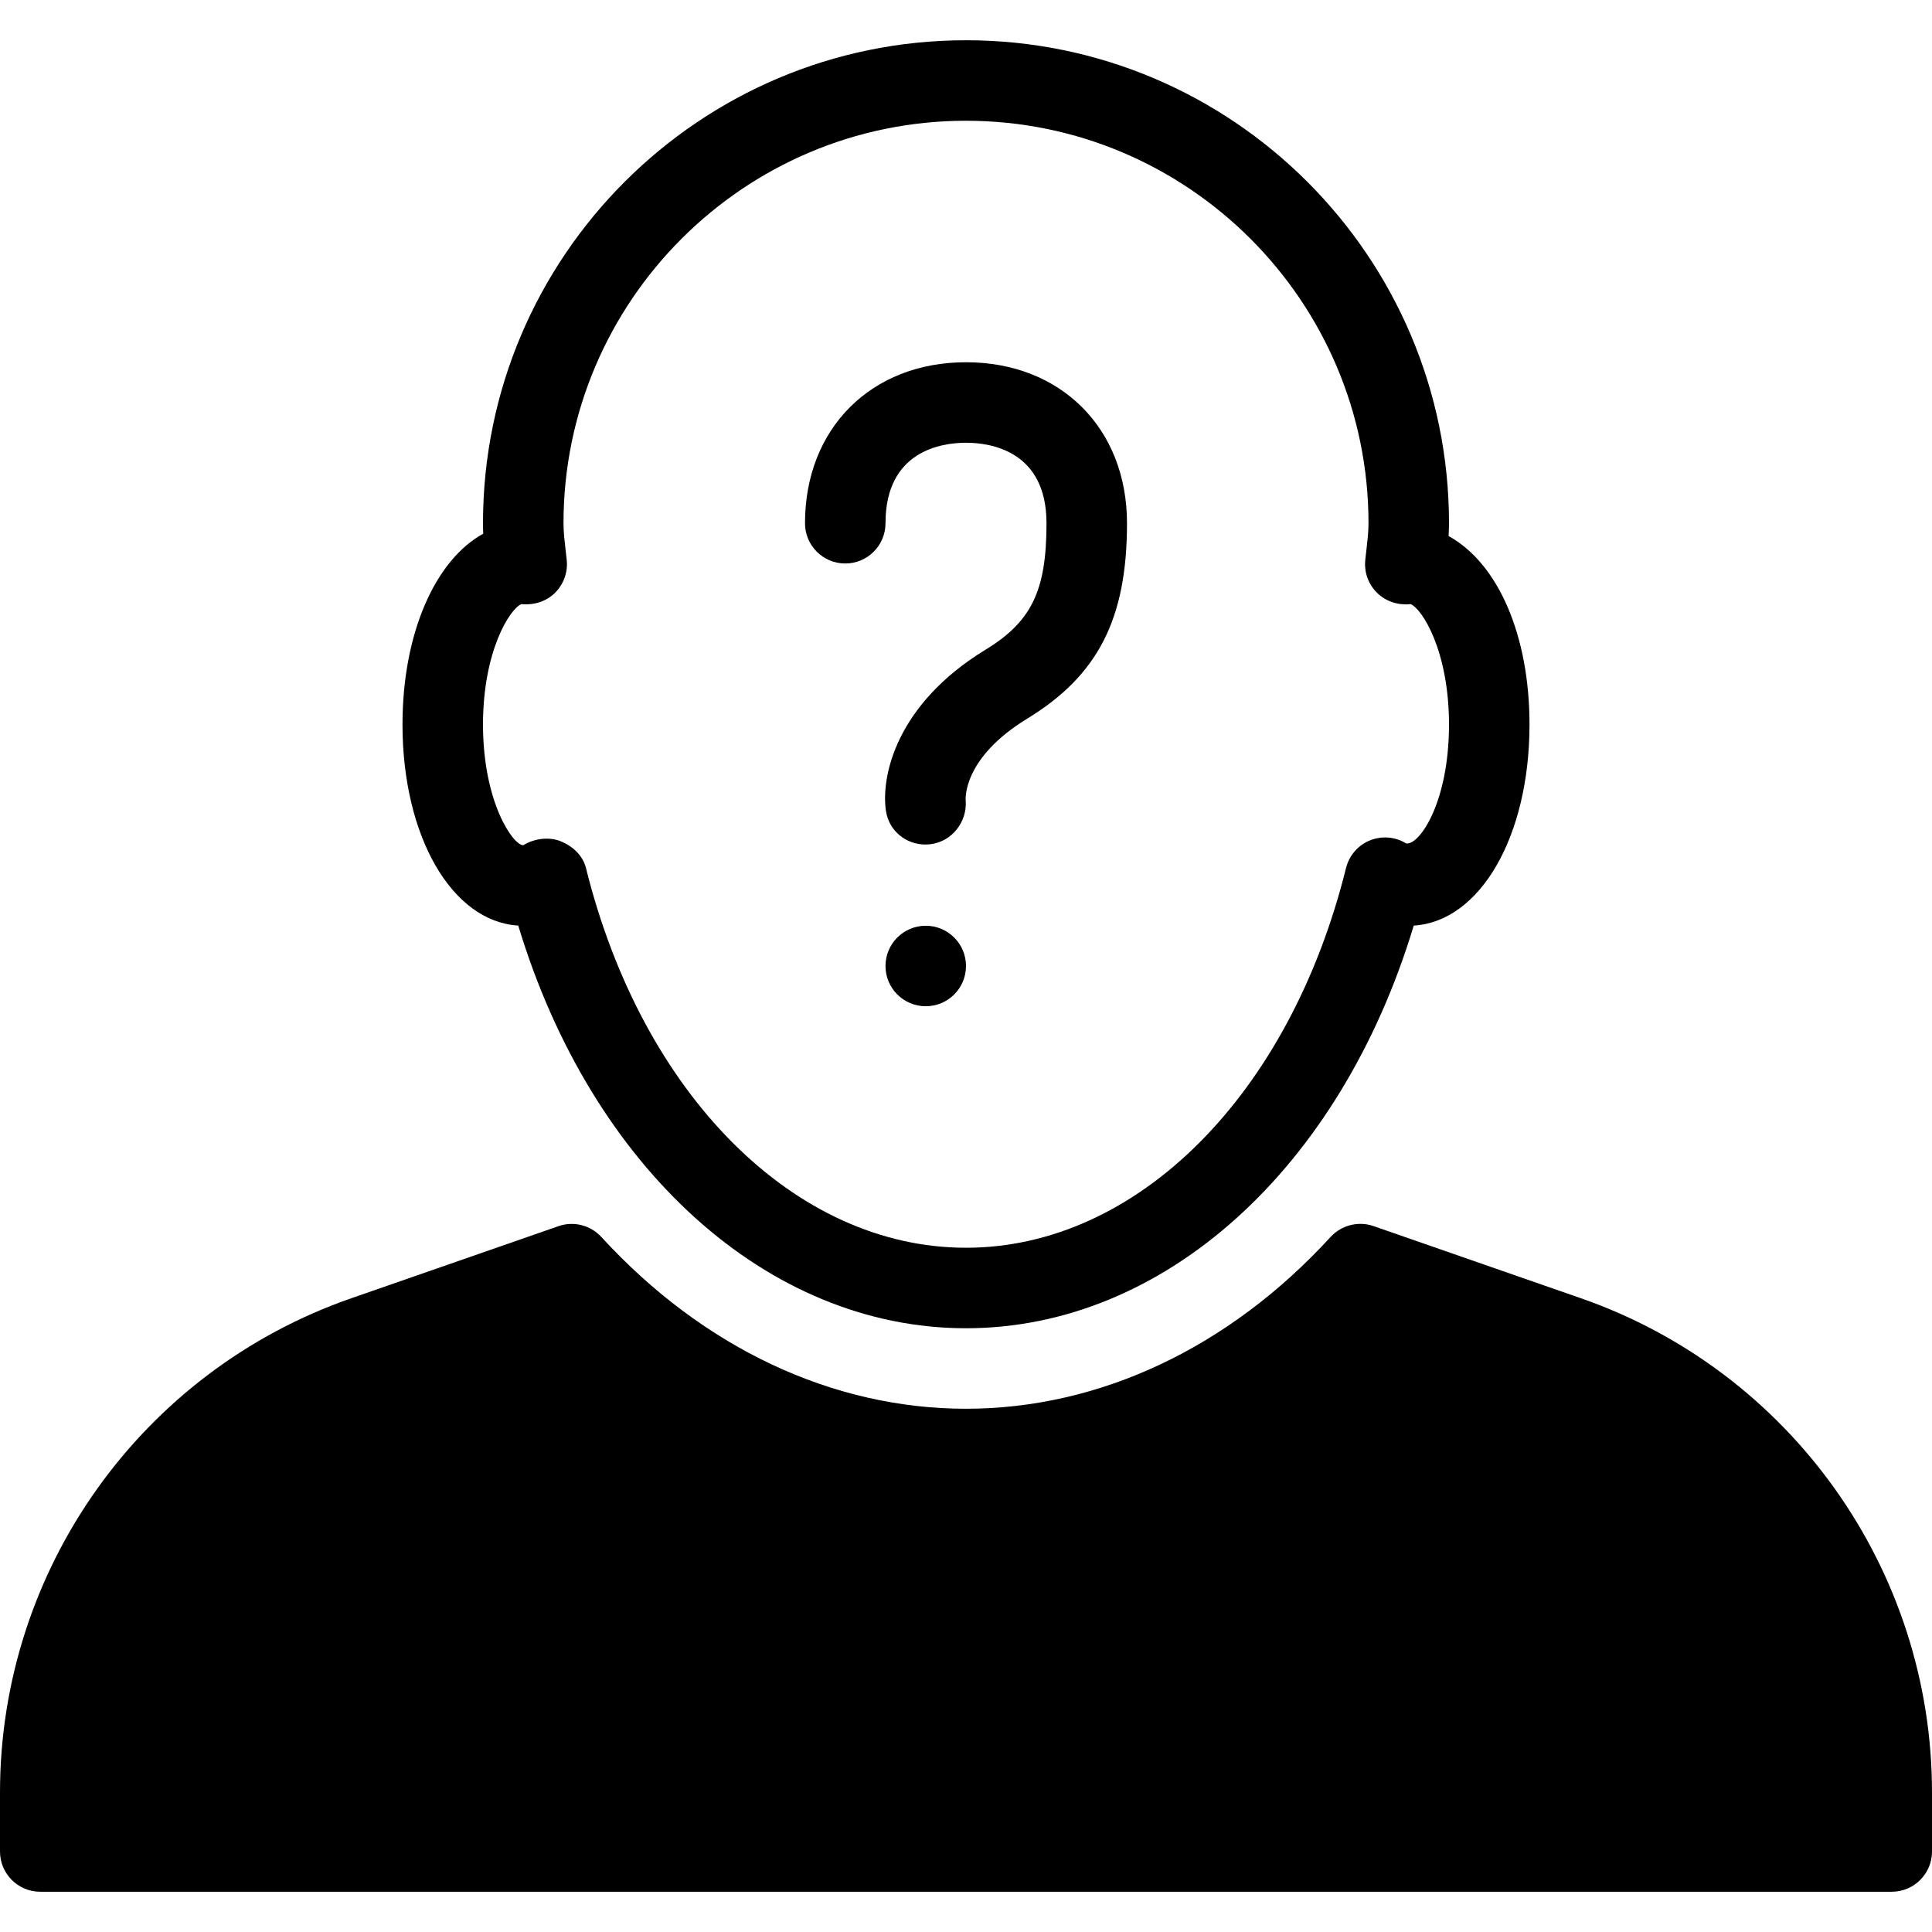 <svg height='100px' width='100px'  fill="#000000" xmlns="http://www.w3.org/2000/svg" xmlns:xlink="http://www.w3.org/1999/xlink" version="1.1" x="0px" y="0px" viewBox="0 0 24 24" style="enable-background:new 0 0 24 24;" xml:space="preserve"><g><path d="M19.635,16.126l-2.572-0.895c-0.187-0.065-0.397-0.013-0.533,0.134C15.269,16.742,13.66,17.5,12,17.5   s-3.269-0.758-4.53-2.134c-0.135-0.147-0.345-0.2-0.533-0.134l-2.572,0.895C1.754,17.034,0,19.501,0,22.266V23   c0,0.276,0.224,0.5,0.5,0.5h23c0.276,0,0.5-0.224,0.5-0.5v-0.734C24,19.501,22.246,17.034,19.635,16.126z"></path><g><path d="M12,16.5c-2.464,0-4.653-1.99-5.562-5.002C5.614,11.448,5,10.391,5,9c0-1.133,0.407-2.044,1.003-2.37    C6.001,6.587,6,6.543,6,6.5c0-3.309,2.691-6,6-6s6,2.691,6,6c0,0.053-0.002,0.106-0.005,0.159C18.612,6.999,19,7.894,19,9    c0,1.391-0.614,2.448-1.438,2.498C16.653,14.51,14.464,16.5,12,16.5z M6.791,10.418c0.061,0,0.121,0.01,0.176,0.033    c0.148,0.061,0.273,0.176,0.312,0.331C7.979,13.604,9.876,15.5,12,15.5s4.021-1.896,4.721-4.718    c0.039-0.155,0.149-0.282,0.296-0.342c0.149-0.06,0.316-0.046,0.452,0.038C17.633,10.5,18,9.968,18,9    c0-0.917-0.337-1.442-0.478-1.496c-0.005,0.001-0.011,0.001-0.015,0.002c-0.148,0.012-0.298-0.038-0.404-0.145    c-0.106-0.106-0.159-0.255-0.143-0.405l0.014-0.125C16.986,6.723,17,6.613,17,6.5c0-2.757-2.243-5-5-5s-5,2.243-5,5    c0,0.113,0.014,0.223,0.026,0.332L7.04,6.957c0.016,0.149-0.037,0.298-0.143,0.405S6.64,7.517,6.493,7.506    c-0.005,0-0.01-0.001-0.015-0.002C6.337,7.558,6,8.083,6,9c0,0.968,0.375,1.5,0.5,1.5C6.585,10.447,6.689,10.418,6.791,10.418z"></path></g><g><path d="M11.496,10.491c-0.242,0-0.452-0.169-0.49-0.415c-0.065-0.424,0.121-1.323,1.233-2.003C12.815,7.722,13,7.339,13,6.5    c0-0.902-0.699-1-1-1s-1,0.098-1,1C11,6.776,10.776,7,10.5,7S10,6.776,10,6.5c0-1.178,0.822-2,2-2s2,0.822,2,2    c0,1.186-0.359,1.889-1.239,2.427c-0.798,0.487-0.766,0.992-0.765,1.013c0.022,0.269-0.171,0.516-0.438,0.547    C11.537,10.489,11.516,10.491,11.496,10.491z"></path></g><g><circle cx="11.5" cy="12" r="0.5"></circle></g></g></svg>